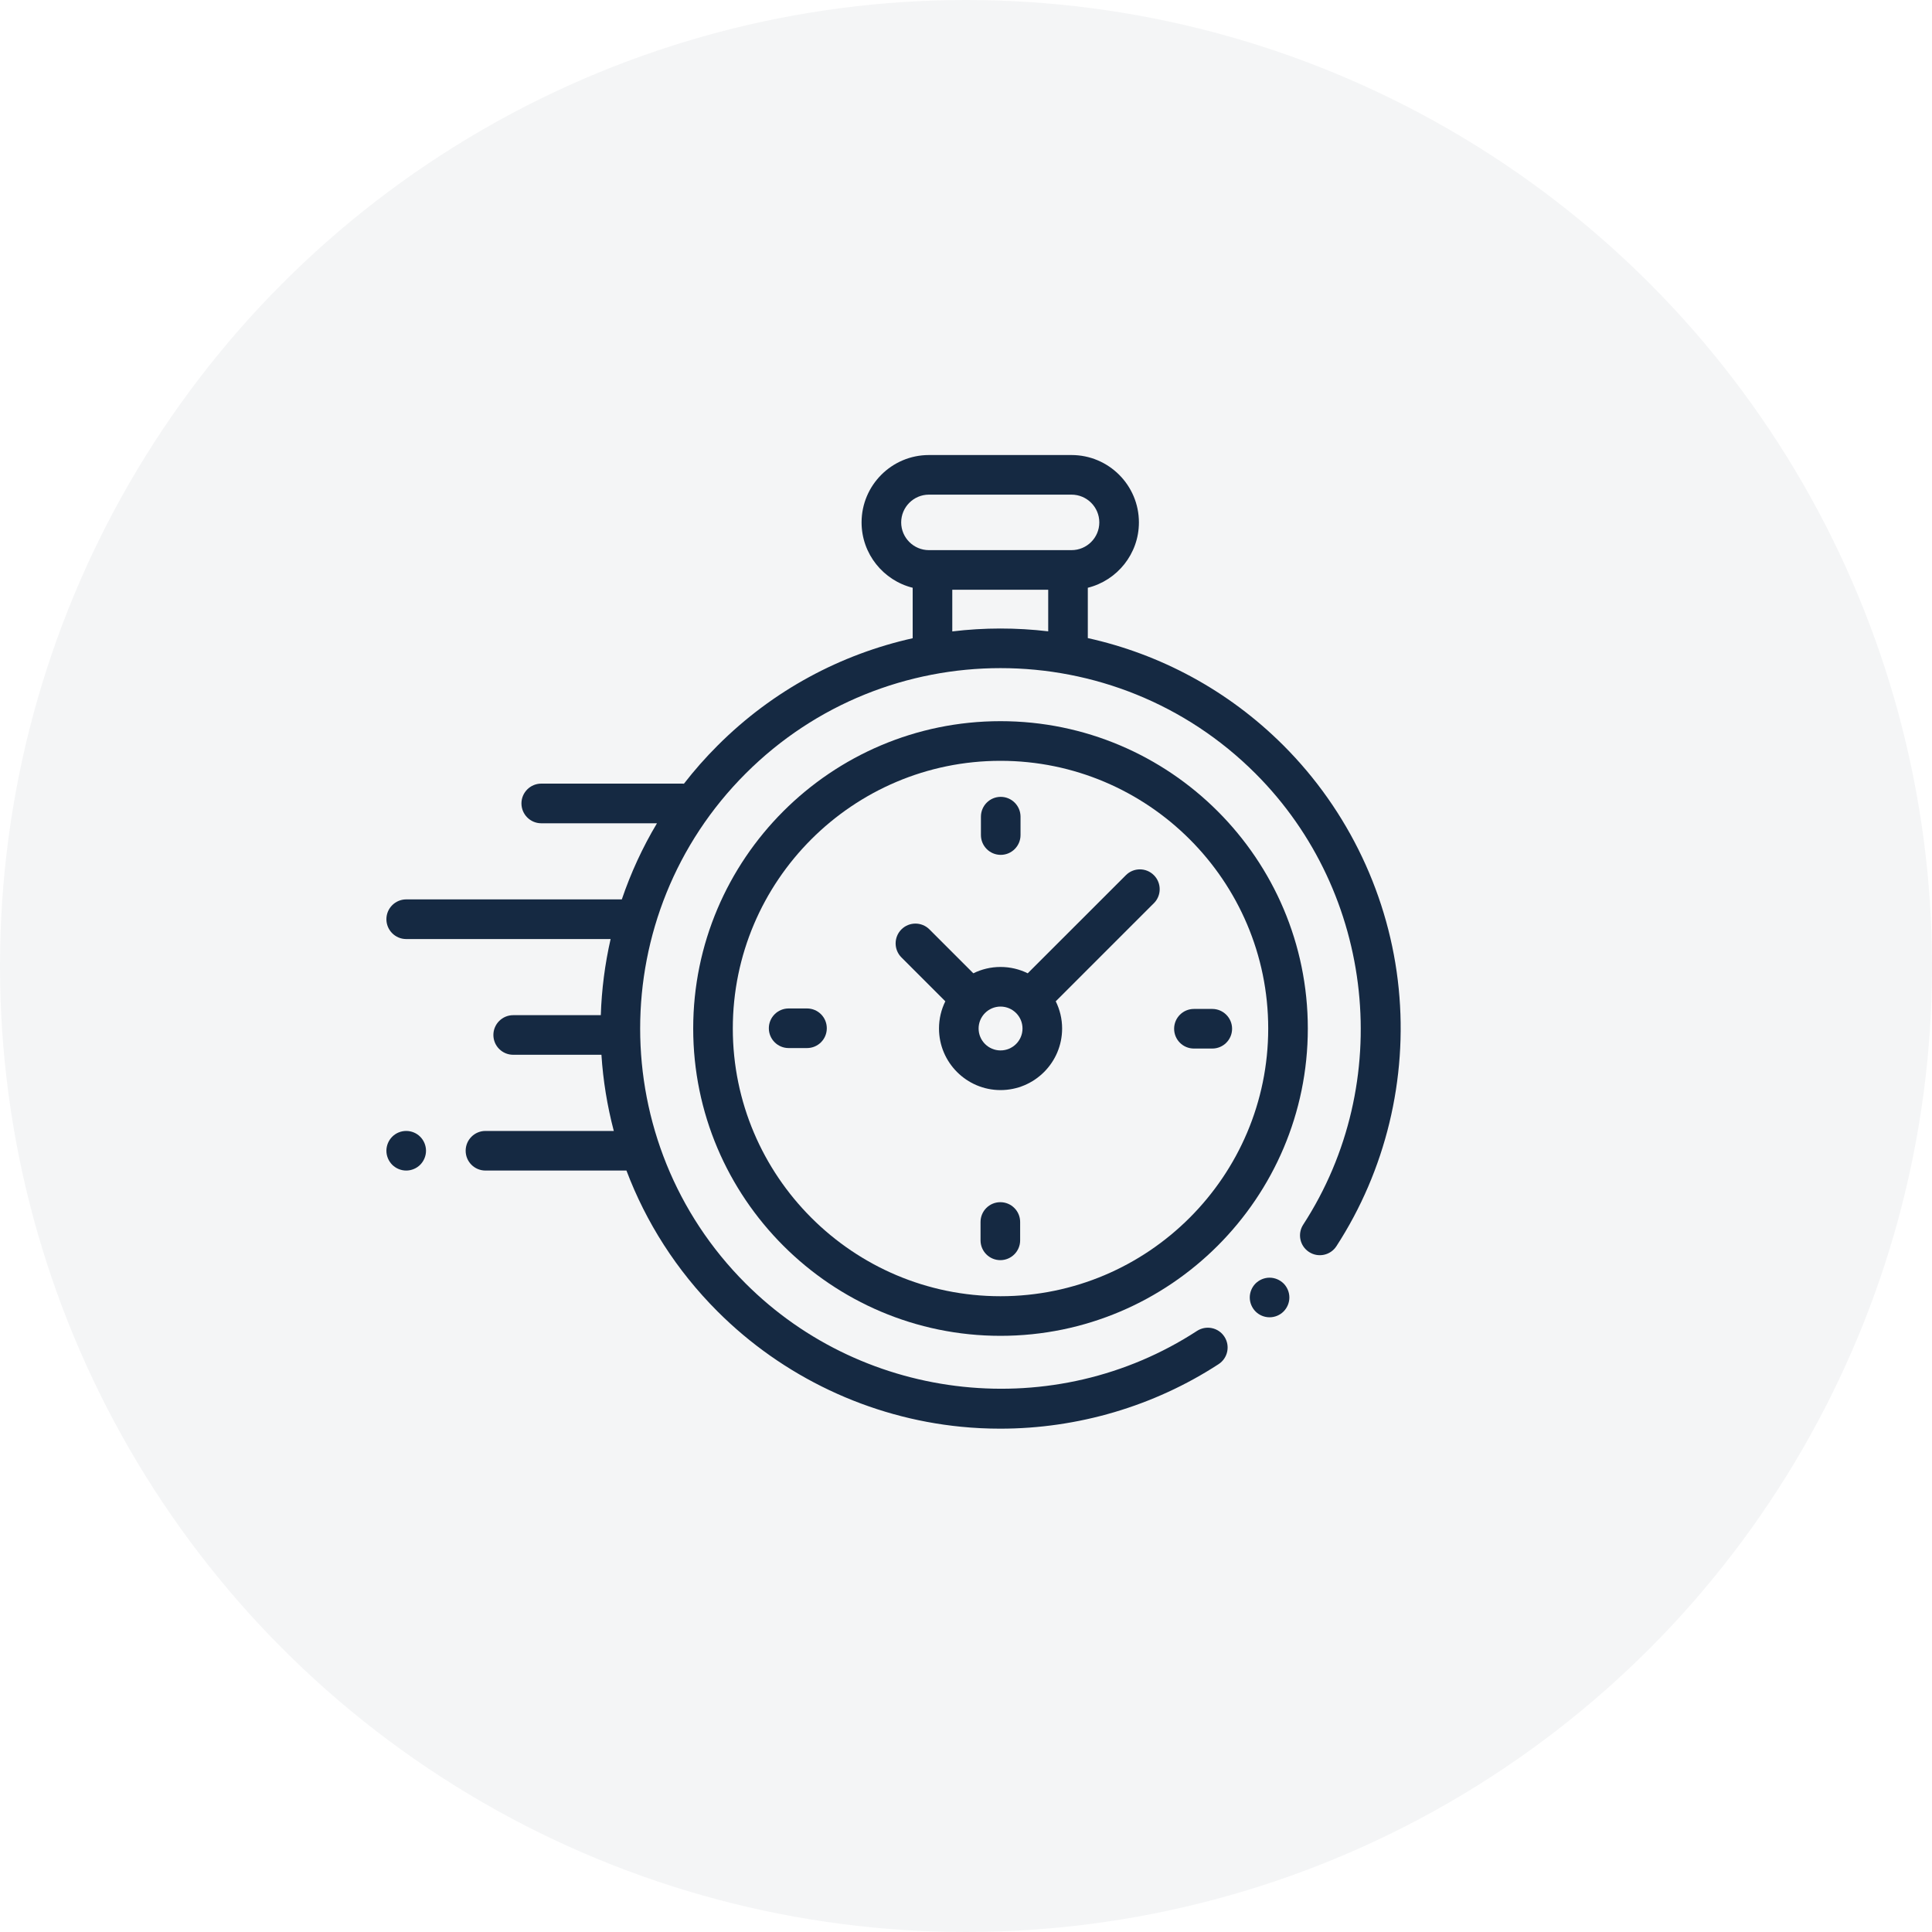 <?xml version="1.0" encoding="UTF-8"?> <svg xmlns="http://www.w3.org/2000/svg" width="40" height="40" viewBox="0 0 40 40" fill="none"><circle cx="20" cy="20" r="20" fill="#152942" fill-opacity="0.05"></circle><g clip-path="url(#clip0_136_169)"><path d="M28.959 20.47C28.771 18.573 27.924 16.786 26.574 15.435C25.42 14.282 24.008 13.54 22.522 13.211V12.169C23.129 12.018 23.58 11.468 23.58 10.816C23.58 10.046 22.954 9.421 22.185 9.421H19.232C18.463 9.421 17.838 10.046 17.838 10.816C17.838 11.468 18.289 12.018 18.896 12.169V13.214C17.414 13.545 16.007 14.285 14.857 15.436C14.605 15.687 14.373 15.951 14.16 16.226C14.15 16.225 14.139 16.224 14.129 16.224H11.206C10.98 16.224 10.796 16.408 10.796 16.634C10.796 16.861 10.98 17.045 11.206 17.045H13.602C13.301 17.548 13.059 18.077 12.874 18.621H8.41C8.184 18.621 8 18.805 8 19.031C8 19.258 8.184 19.442 8.41 19.442H12.642C12.524 19.96 12.456 20.488 12.439 21.018H10.625C10.399 21.018 10.215 21.202 10.215 21.428C10.215 21.655 10.399 21.838 10.625 21.838H12.452C12.486 22.369 12.572 22.897 12.708 23.415H10.051C9.824 23.415 9.641 23.599 9.641 23.825C9.641 24.052 9.824 24.235 10.051 24.235H12.97C13.372 25.3 14.001 26.297 14.857 27.153C16.208 28.504 17.998 29.352 19.896 29.539C20.167 29.566 20.438 29.579 20.709 29.579C22.309 29.579 23.89 29.116 25.23 28.243C25.42 28.119 25.474 27.865 25.35 27.675C25.227 27.485 24.973 27.432 24.783 27.555C21.848 29.467 17.917 29.053 15.437 26.573C12.526 23.662 12.526 18.926 15.437 16.016C18.347 13.105 23.083 13.105 25.994 16.016C28.471 18.493 28.886 22.42 26.982 25.354C26.858 25.544 26.912 25.798 27.102 25.921C27.292 26.045 27.546 25.991 27.669 25.801C28.687 24.233 29.145 22.34 28.959 20.47ZM18.658 10.816C18.658 10.499 18.916 10.241 19.232 10.241H22.185C22.502 10.241 22.76 10.499 22.76 10.816C22.76 11.132 22.502 11.39 22.185 11.39H22.112H19.306H19.232C18.916 11.39 18.658 11.132 18.658 10.816ZM19.716 13.073V12.21H21.702V13.071C21.042 12.993 20.375 12.993 19.716 13.073Z" fill="#152942"></path><path d="M26.285 26.453C26.177 26.453 26.072 26.497 25.995 26.573C25.919 26.649 25.875 26.755 25.875 26.863C25.875 26.971 25.919 27.076 25.995 27.153C26.072 27.23 26.177 27.273 26.285 27.273C26.393 27.273 26.498 27.23 26.575 27.153C26.651 27.076 26.695 26.971 26.695 26.863C26.695 26.755 26.651 26.649 26.575 26.573C26.498 26.497 26.393 26.453 26.285 26.453Z" fill="#152942"></path><path d="M20.714 14.931C17.206 14.931 14.352 17.785 14.352 21.294C14.352 24.802 17.206 27.657 20.714 27.657C24.223 27.657 27.077 24.802 27.077 21.294C27.077 17.785 24.223 14.931 20.714 14.931ZM20.714 26.837C17.658 26.837 15.172 24.35 15.172 21.294C15.172 18.238 17.658 15.752 20.714 15.752C23.77 15.752 26.257 18.238 26.257 21.294C26.257 24.35 23.77 26.837 20.714 26.837Z" fill="#152942"></path><path d="M23.31 18.12L21.278 20.151C21.108 20.067 20.917 20.02 20.715 20.02C20.513 20.02 20.322 20.067 20.152 20.151L19.243 19.242C19.083 19.082 18.823 19.082 18.663 19.242C18.503 19.402 18.503 19.662 18.663 19.822L19.572 20.731C19.488 20.901 19.441 21.092 19.441 21.294C19.441 21.997 20.013 22.569 20.715 22.569C21.418 22.569 21.99 21.997 21.99 21.294C21.99 21.092 21.942 20.901 21.858 20.731L23.83 18.759L23.89 18.7C24.05 18.54 24.05 18.28 23.89 18.12C23.73 17.959 23.47 17.959 23.31 18.12ZM20.715 21.748C20.465 21.748 20.261 21.545 20.261 21.294C20.261 21.044 20.465 20.84 20.715 20.84C20.966 20.84 21.17 21.044 21.17 21.294C21.17 21.545 20.966 21.748 20.715 21.748Z" fill="#152942"></path><path d="M25.099 20.889H24.719C24.492 20.889 24.309 21.073 24.309 21.299C24.309 21.526 24.492 21.709 24.719 21.709H25.099C25.325 21.709 25.509 21.526 25.509 21.299C25.509 21.073 25.325 20.889 25.099 20.889Z" fill="#152942"></path><path d="M16.708 20.879H16.328C16.102 20.879 15.918 21.062 15.918 21.289C15.918 21.516 16.102 21.699 16.328 21.699H16.708C16.935 21.699 17.118 21.516 17.118 21.289C17.118 21.062 16.935 20.879 16.708 20.879Z" fill="#152942"></path><path d="M20.719 17.699C20.945 17.699 21.129 17.515 21.129 17.289V16.909C21.129 16.682 20.945 16.498 20.719 16.498C20.492 16.498 20.309 16.682 20.309 16.909V17.289C20.309 17.515 20.492 17.699 20.719 17.699Z" fill="#152942"></path><path d="M20.711 24.89C20.484 24.89 20.301 25.073 20.301 25.3V25.68C20.301 25.906 20.484 26.09 20.711 26.09C20.937 26.09 21.121 25.906 21.121 25.68V25.3C21.121 25.073 20.937 24.89 20.711 24.89Z" fill="#152942"></path><path d="M8.41 23.415C8.302 23.415 8.196 23.458 8.12 23.535C8.044 23.611 8 23.717 8 23.825C8 23.933 8.044 24.038 8.12 24.115C8.197 24.191 8.302 24.235 8.41 24.235C8.518 24.235 8.624 24.191 8.7 24.115C8.776 24.038 8.82 23.933 8.82 23.825C8.82 23.717 8.776 23.611 8.7 23.535C8.624 23.458 8.518 23.415 8.41 23.415Z" fill="#152942"></path></g><defs><clipPath id="clip0_136_169"><rect width="21" height="21" fill="white" transform="translate(8 9)"></rect></clipPath></defs></svg> 